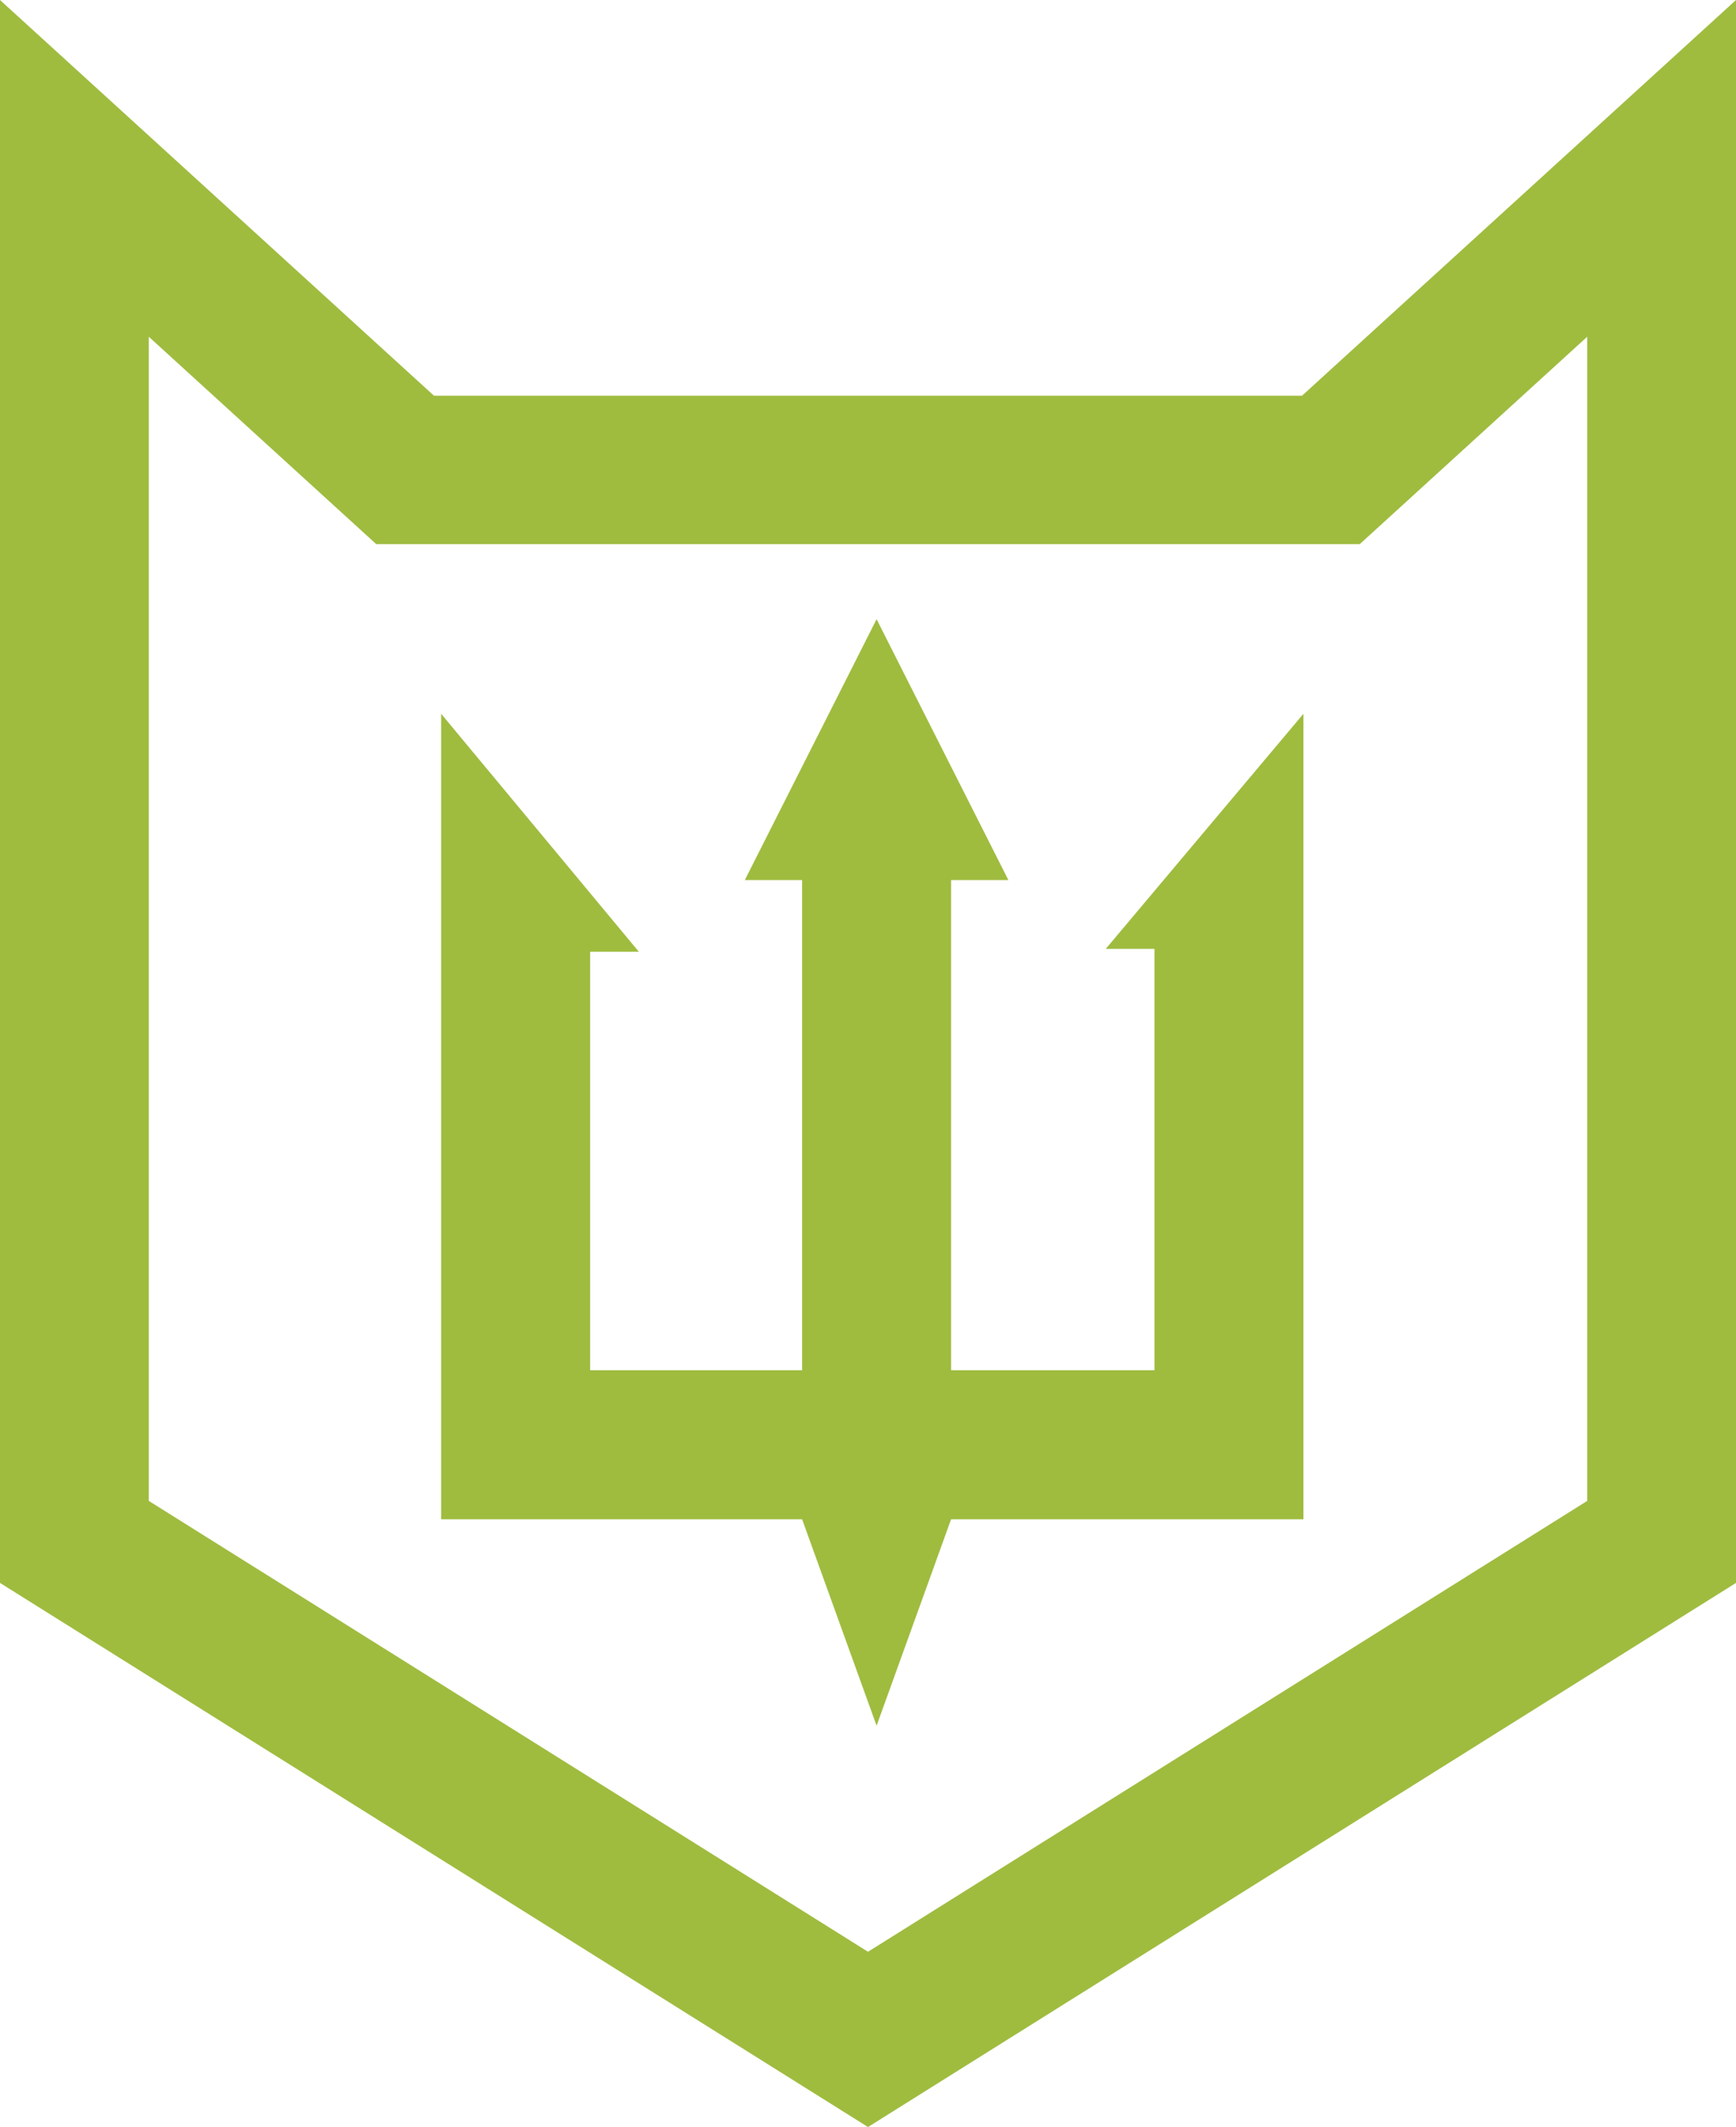 <svg width="303" height="371" viewBox="0 0 303 371" fill="none" xmlns="http://www.w3.org/2000/svg">
<path fill-rule="evenodd" clip-rule="evenodd" d="M227.25 69.023H75.75L0 0V276.093L151.5 371L303 276.093V0L227.25 69.023ZM277.029 58.736L237.333 94.907H65.667L25.971 58.736V261.79L151.5 340.428L277.029 261.79V58.736Z" fill="#9FBC3F"/>
<path d="M111.5 166L77 124.5V265H140L153 301L166 265H227.5V124.5L193 165.5H201.5V239H166V153.5H176L153 108L130 153.5H140V239H103V166H111.5Z" fill="#9FBC3F"/>
</svg>
